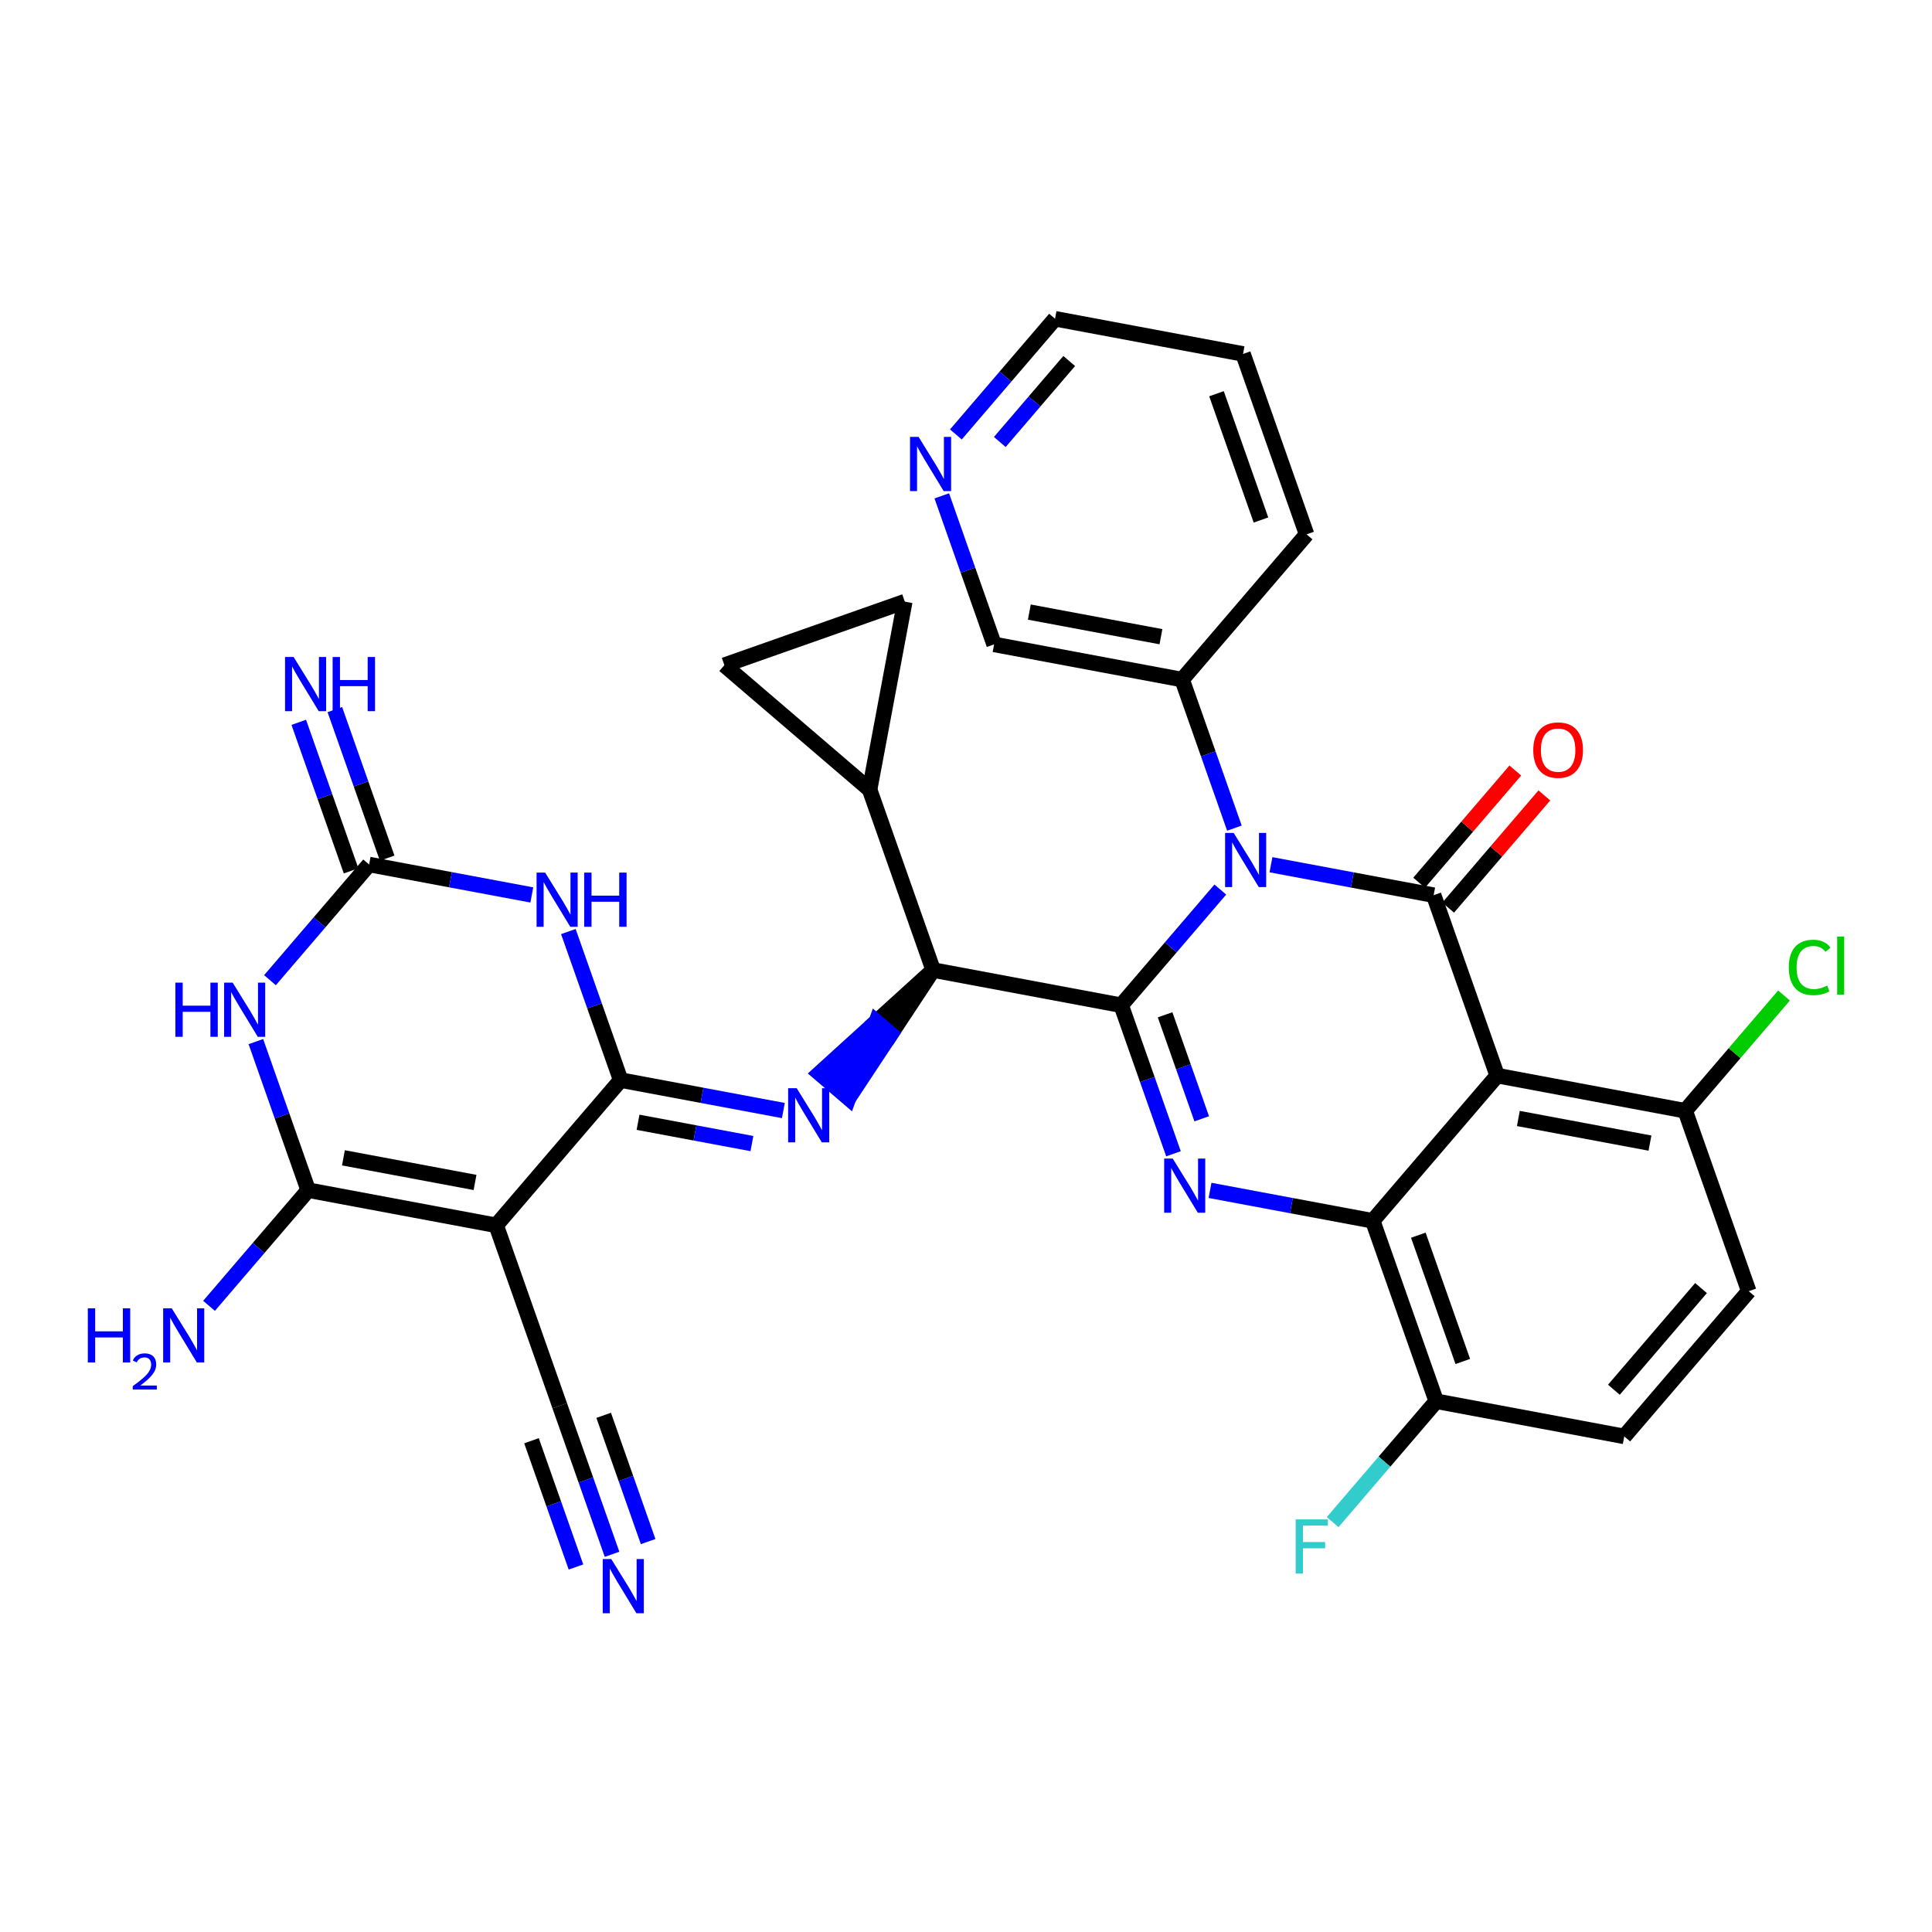 <?xml version='1.0' encoding='iso-8859-1'?>
<svg version='1.1' baseProfile='full'
              xmlns='http://www.w3.org/2000/svg'
                      xmlns:rdkit='http://www.rdkit.org/xml'
                      xmlns:xlink='http://www.w3.org/1999/xlink'
                  xml:space='preserve'
width='250px' height='250px' viewBox='0 0 250 250'>
<!-- END OF HEADER -->
<rect style='opacity:1.0;fill:#FFFFFF;stroke:none' width='250' height='250' x='0' y='0'> </rect>
<path class='bond-0 atom-0 atom-1' d='M 160.849,45.8 L 169.071,69.145' style='fill:none;fill-rule:evenodd;stroke:#000000;stroke-width:2.0px;stroke-linecap:butt;stroke-linejoin:miter;stroke-opacity:1' />
<path class='bond-0 atom-0 atom-1' d='M 157.413,50.946 L 163.168,67.288' style='fill:none;fill-rule:evenodd;stroke:#000000;stroke-width:2.0px;stroke-linecap:butt;stroke-linejoin:miter;stroke-opacity:1' />
<path class='bond-1 atom-0 atom-6' d='M 160.849,45.8 L 136.52,41.247' style='fill:none;fill-rule:evenodd;stroke:#000000;stroke-width:2.0px;stroke-linecap:butt;stroke-linejoin:miter;stroke-opacity:1' />
<path class='bond-2 atom-1 atom-10' d='M 169.071,69.145 L 152.964,87.938' style='fill:none;fill-rule:evenodd;stroke:#000000;stroke-width:2.0px;stroke-linecap:butt;stroke-linejoin:miter;stroke-opacity:1' />
<path class='bond-3 atom-2 atom-3' d='M 117.081,77.85 L 93.735,86.072' style='fill:none;fill-rule:evenodd;stroke:#000000;stroke-width:2.0px;stroke-linecap:butt;stroke-linejoin:miter;stroke-opacity:1' />
<path class='bond-4 atom-2 atom-9' d='M 117.081,77.85 L 112.528,102.178' style='fill:none;fill-rule:evenodd;stroke:#000000;stroke-width:2.0px;stroke-linecap:butt;stroke-linejoin:miter;stroke-opacity:1' />
<path class='bond-5 atom-3 atom-9' d='M 93.735,86.072 L 112.528,102.178' style='fill:none;fill-rule:evenodd;stroke:#000000;stroke-width:2.0px;stroke-linecap:butt;stroke-linejoin:miter;stroke-opacity:1' />
<path class='bond-6 atom-4 atom-5' d='M 226.286,167.08 L 210.179,185.872' style='fill:none;fill-rule:evenodd;stroke:#000000;stroke-width:2.0px;stroke-linecap:butt;stroke-linejoin:miter;stroke-opacity:1' />
<path class='bond-6 atom-4 atom-5' d='M 220.111,166.677 L 208.837,179.832' style='fill:none;fill-rule:evenodd;stroke:#000000;stroke-width:2.0px;stroke-linecap:butt;stroke-linejoin:miter;stroke-opacity:1' />
<path class='bond-7 atom-4 atom-12' d='M 226.286,167.08 L 218.064,143.734' style='fill:none;fill-rule:evenodd;stroke:#000000;stroke-width:2.0px;stroke-linecap:butt;stroke-linejoin:miter;stroke-opacity:1' />
<path class='bond-8 atom-5 atom-13' d='M 210.179,185.872 L 185.851,181.32' style='fill:none;fill-rule:evenodd;stroke:#000000;stroke-width:2.0px;stroke-linecap:butt;stroke-linejoin:miter;stroke-opacity:1' />
<path class='bond-9 atom-6 atom-27' d='M 136.52,41.247 L 130.105,48.732' style='fill:none;fill-rule:evenodd;stroke:#000000;stroke-width:2.0px;stroke-linecap:butt;stroke-linejoin:miter;stroke-opacity:1' />
<path class='bond-9 atom-6 atom-27' d='M 130.105,48.732 L 123.691,56.217' style='fill:none;fill-rule:evenodd;stroke:#0000FF;stroke-width:2.0px;stroke-linecap:butt;stroke-linejoin:miter;stroke-opacity:1' />
<path class='bond-9 atom-6 atom-27' d='M 138.355,46.714 L 133.864,51.953' style='fill:none;fill-rule:evenodd;stroke:#000000;stroke-width:2.0px;stroke-linecap:butt;stroke-linejoin:miter;stroke-opacity:1' />
<path class='bond-9 atom-6 atom-27' d='M 133.864,51.953 L 129.374,57.193' style='fill:none;fill-rule:evenodd;stroke:#0000FF;stroke-width:2.0px;stroke-linecap:butt;stroke-linejoin:miter;stroke-opacity:1' />
<path class='bond-10 atom-7 atom-11' d='M 72.429,181.903 L 64.207,158.557' style='fill:none;fill-rule:evenodd;stroke:#000000;stroke-width:2.0px;stroke-linecap:butt;stroke-linejoin:miter;stroke-opacity:1' />
<path class='bond-11 atom-7 atom-24' d='M 72.429,181.903 L 75.814,191.514' style='fill:none;fill-rule:evenodd;stroke:#000000;stroke-width:2.0px;stroke-linecap:butt;stroke-linejoin:miter;stroke-opacity:1' />
<path class='bond-11 atom-7 atom-24' d='M 75.814,191.514 L 79.199,201.125' style='fill:none;fill-rule:evenodd;stroke:#0000FF;stroke-width:2.0px;stroke-linecap:butt;stroke-linejoin:miter;stroke-opacity:1' />
<path class='bond-11 atom-7 atom-24' d='M 68.775,186.43 L 71.653,194.6' style='fill:none;fill-rule:evenodd;stroke:#000000;stroke-width:2.0px;stroke-linecap:butt;stroke-linejoin:miter;stroke-opacity:1' />
<path class='bond-11 atom-7 atom-24' d='M 71.653,194.6 L 74.53,202.769' style='fill:none;fill-rule:evenodd;stroke:#0000FF;stroke-width:2.0px;stroke-linecap:butt;stroke-linejoin:miter;stroke-opacity:1' />
<path class='bond-11 atom-7 atom-24' d='M 78.114,183.142 L 80.991,191.311' style='fill:none;fill-rule:evenodd;stroke:#000000;stroke-width:2.0px;stroke-linecap:butt;stroke-linejoin:miter;stroke-opacity:1' />
<path class='bond-11 atom-7 atom-24' d='M 80.991,191.311 L 83.868,199.48' style='fill:none;fill-rule:evenodd;stroke:#0000FF;stroke-width:2.0px;stroke-linecap:butt;stroke-linejoin:miter;stroke-opacity:1' />
<path class='bond-12 atom-8 atom-10' d='M 128.635,83.385 L 152.964,87.938' style='fill:none;fill-rule:evenodd;stroke:#000000;stroke-width:2.0px;stroke-linecap:butt;stroke-linejoin:miter;stroke-opacity:1' />
<path class='bond-12 atom-8 atom-10' d='M 133.195,79.203 L 150.225,82.389' style='fill:none;fill-rule:evenodd;stroke:#000000;stroke-width:2.0px;stroke-linecap:butt;stroke-linejoin:miter;stroke-opacity:1' />
<path class='bond-13 atom-8 atom-27' d='M 128.635,83.385 L 125.25,73.775' style='fill:none;fill-rule:evenodd;stroke:#000000;stroke-width:2.0px;stroke-linecap:butt;stroke-linejoin:miter;stroke-opacity:1' />
<path class='bond-13 atom-8 atom-27' d='M 125.25,73.775 L 121.866,64.164' style='fill:none;fill-rule:evenodd;stroke:#0000FF;stroke-width:2.0px;stroke-linecap:butt;stroke-linejoin:miter;stroke-opacity:1' />
<path class='bond-14 atom-9 atom-15' d='M 112.528,102.178 L 120.75,125.524' style='fill:none;fill-rule:evenodd;stroke:#000000;stroke-width:2.0px;stroke-linecap:butt;stroke-linejoin:miter;stroke-opacity:1' />
<path class='bond-15 atom-10 atom-32' d='M 152.964,87.938 L 156.349,97.549' style='fill:none;fill-rule:evenodd;stroke:#000000;stroke-width:2.0px;stroke-linecap:butt;stroke-linejoin:miter;stroke-opacity:1' />
<path class='bond-15 atom-10 atom-32' d='M 156.349,97.549 L 159.733,107.16' style='fill:none;fill-rule:evenodd;stroke:#0000FF;stroke-width:2.0px;stroke-linecap:butt;stroke-linejoin:miter;stroke-opacity:1' />
<path class='bond-16 atom-11 atom-17' d='M 64.207,158.557 L 39.879,154.005' style='fill:none;fill-rule:evenodd;stroke:#000000;stroke-width:2.0px;stroke-linecap:butt;stroke-linejoin:miter;stroke-opacity:1' />
<path class='bond-16 atom-11 atom-17' d='M 61.469,153.009 L 44.439,149.822' style='fill:none;fill-rule:evenodd;stroke:#000000;stroke-width:2.0px;stroke-linecap:butt;stroke-linejoin:miter;stroke-opacity:1' />
<path class='bond-17 atom-11 atom-18' d='M 64.207,158.557 L 80.314,139.764' style='fill:none;fill-rule:evenodd;stroke:#000000;stroke-width:2.0px;stroke-linecap:butt;stroke-linejoin:miter;stroke-opacity:1' />
<path class='bond-18 atom-12 atom-14' d='M 218.064,143.734 L 193.736,139.182' style='fill:none;fill-rule:evenodd;stroke:#000000;stroke-width:2.0px;stroke-linecap:butt;stroke-linejoin:miter;stroke-opacity:1' />
<path class='bond-18 atom-12 atom-14' d='M 213.505,147.917 L 196.475,144.73' style='fill:none;fill-rule:evenodd;stroke:#000000;stroke-width:2.0px;stroke-linecap:butt;stroke-linejoin:miter;stroke-opacity:1' />
<path class='bond-19 atom-12 atom-22' d='M 218.064,143.734 L 224.457,136.275' style='fill:none;fill-rule:evenodd;stroke:#000000;stroke-width:2.0px;stroke-linecap:butt;stroke-linejoin:miter;stroke-opacity:1' />
<path class='bond-19 atom-12 atom-22' d='M 224.457,136.275 L 230.85,128.817' style='fill:none;fill-rule:evenodd;stroke:#00CC00;stroke-width:2.0px;stroke-linecap:butt;stroke-linejoin:miter;stroke-opacity:1' />
<path class='bond-20 atom-13 atom-16' d='M 185.851,181.32 L 177.629,157.974' style='fill:none;fill-rule:evenodd;stroke:#000000;stroke-width:2.0px;stroke-linecap:butt;stroke-linejoin:miter;stroke-opacity:1' />
<path class='bond-20 atom-13 atom-16' d='M 189.286,176.174 L 183.531,159.832' style='fill:none;fill-rule:evenodd;stroke:#000000;stroke-width:2.0px;stroke-linecap:butt;stroke-linejoin:miter;stroke-opacity:1' />
<path class='bond-21 atom-13 atom-23' d='M 185.851,181.32 L 179.148,189.14' style='fill:none;fill-rule:evenodd;stroke:#000000;stroke-width:2.0px;stroke-linecap:butt;stroke-linejoin:miter;stroke-opacity:1' />
<path class='bond-21 atom-13 atom-23' d='M 179.148,189.14 L 172.446,196.959' style='fill:none;fill-rule:evenodd;stroke:#33CCCC;stroke-width:2.0px;stroke-linecap:butt;stroke-linejoin:miter;stroke-opacity:1' />
<path class='bond-22 atom-14 atom-16' d='M 193.736,139.182 L 177.629,157.974' style='fill:none;fill-rule:evenodd;stroke:#000000;stroke-width:2.0px;stroke-linecap:butt;stroke-linejoin:miter;stroke-opacity:1' />
<path class='bond-23 atom-14 atom-20' d='M 193.736,139.182 L 185.514,115.836' style='fill:none;fill-rule:evenodd;stroke:#000000;stroke-width:2.0px;stroke-linecap:butt;stroke-linejoin:miter;stroke-opacity:1' />
<path class='bond-24 atom-15 atom-19' d='M 120.75,125.524 L 145.079,130.076' style='fill:none;fill-rule:evenodd;stroke:#000000;stroke-width:2.0px;stroke-linecap:butt;stroke-linejoin:miter;stroke-opacity:1' />
<path class='bond-25 atom-15 atom-28' d='M 120.75,125.524 L 113.395,132.203 L 115.275,133.814 Z' style='fill:#000000;fill-rule:evenodd;fill-opacity:1;stroke:#000000;stroke-width:2.0px;stroke-linecap:butt;stroke-linejoin:miter;stroke-opacity:1;' />
<path class='bond-25 atom-15 atom-28' d='M 113.395,132.203 L 109.799,142.104 L 106.041,138.883 Z' style='fill:#0000FF;fill-rule:evenodd;fill-opacity:1;stroke:#0000FF;stroke-width:2.0px;stroke-linecap:butt;stroke-linejoin:miter;stroke-opacity:1;' />
<path class='bond-25 atom-15 atom-28' d='M 113.395,132.203 L 115.275,133.814 L 109.799,142.104 Z' style='fill:#0000FF;fill-rule:evenodd;fill-opacity:1;stroke:#0000FF;stroke-width:2.0px;stroke-linecap:butt;stroke-linejoin:miter;stroke-opacity:1;' />
<path class='bond-26 atom-16 atom-29' d='M 177.629,157.974 L 167.103,156.005' style='fill:none;fill-rule:evenodd;stroke:#000000;stroke-width:2.0px;stroke-linecap:butt;stroke-linejoin:miter;stroke-opacity:1' />
<path class='bond-26 atom-16 atom-29' d='M 167.103,156.005 L 156.577,154.035' style='fill:none;fill-rule:evenodd;stroke:#0000FF;stroke-width:2.0px;stroke-linecap:butt;stroke-linejoin:miter;stroke-opacity:1' />
<path class='bond-27 atom-17 atom-25' d='M 39.879,154.005 L 33.464,161.489' style='fill:none;fill-rule:evenodd;stroke:#000000;stroke-width:2.0px;stroke-linecap:butt;stroke-linejoin:miter;stroke-opacity:1' />
<path class='bond-27 atom-17 atom-25' d='M 33.464,161.489 L 27.049,168.974' style='fill:none;fill-rule:evenodd;stroke:#0000FF;stroke-width:2.0px;stroke-linecap:butt;stroke-linejoin:miter;stroke-opacity:1' />
<path class='bond-28 atom-17 atom-30' d='M 39.879,154.005 L 36.494,144.394' style='fill:none;fill-rule:evenodd;stroke:#000000;stroke-width:2.0px;stroke-linecap:butt;stroke-linejoin:miter;stroke-opacity:1' />
<path class='bond-28 atom-17 atom-30' d='M 36.494,144.394 L 33.109,134.783' style='fill:none;fill-rule:evenodd;stroke:#0000FF;stroke-width:2.0px;stroke-linecap:butt;stroke-linejoin:miter;stroke-opacity:1' />
<path class='bond-29 atom-18 atom-28' d='M 80.314,139.764 L 90.84,141.734' style='fill:none;fill-rule:evenodd;stroke:#000000;stroke-width:2.0px;stroke-linecap:butt;stroke-linejoin:miter;stroke-opacity:1' />
<path class='bond-29 atom-18 atom-28' d='M 90.84,141.734 L 101.366,143.704' style='fill:none;fill-rule:evenodd;stroke:#0000FF;stroke-width:2.0px;stroke-linecap:butt;stroke-linejoin:miter;stroke-opacity:1' />
<path class='bond-29 atom-18 atom-28' d='M 82.562,145.221 L 89.93,146.6' style='fill:none;fill-rule:evenodd;stroke:#000000;stroke-width:2.0px;stroke-linecap:butt;stroke-linejoin:miter;stroke-opacity:1' />
<path class='bond-29 atom-18 atom-28' d='M 89.93,146.6 L 97.298,147.978' style='fill:none;fill-rule:evenodd;stroke:#0000FF;stroke-width:2.0px;stroke-linecap:butt;stroke-linejoin:miter;stroke-opacity:1' />
<path class='bond-30 atom-18 atom-31' d='M 80.314,139.764 L 76.93,130.153' style='fill:none;fill-rule:evenodd;stroke:#000000;stroke-width:2.0px;stroke-linecap:butt;stroke-linejoin:miter;stroke-opacity:1' />
<path class='bond-30 atom-18 atom-31' d='M 76.93,130.153 L 73.545,120.542' style='fill:none;fill-rule:evenodd;stroke:#0000FF;stroke-width:2.0px;stroke-linecap:butt;stroke-linejoin:miter;stroke-opacity:1' />
<path class='bond-31 atom-19 atom-29' d='M 145.079,130.076 L 148.463,139.687' style='fill:none;fill-rule:evenodd;stroke:#000000;stroke-width:2.0px;stroke-linecap:butt;stroke-linejoin:miter;stroke-opacity:1' />
<path class='bond-31 atom-19 atom-29' d='M 148.463,139.687 L 151.848,149.298' style='fill:none;fill-rule:evenodd;stroke:#0000FF;stroke-width:2.0px;stroke-linecap:butt;stroke-linejoin:miter;stroke-opacity:1' />
<path class='bond-31 atom-19 atom-29' d='M 150.763,131.315 L 153.132,138.043' style='fill:none;fill-rule:evenodd;stroke:#000000;stroke-width:2.0px;stroke-linecap:butt;stroke-linejoin:miter;stroke-opacity:1' />
<path class='bond-31 atom-19 atom-29' d='M 153.132,138.043 L 155.502,144.771' style='fill:none;fill-rule:evenodd;stroke:#0000FF;stroke-width:2.0px;stroke-linecap:butt;stroke-linejoin:miter;stroke-opacity:1' />
<path class='bond-32 atom-19 atom-32' d='M 145.079,130.076 L 151.494,122.592' style='fill:none;fill-rule:evenodd;stroke:#000000;stroke-width:2.0px;stroke-linecap:butt;stroke-linejoin:miter;stroke-opacity:1' />
<path class='bond-32 atom-19 atom-32' d='M 151.494,122.592 L 157.908,115.107' style='fill:none;fill-rule:evenodd;stroke:#0000FF;stroke-width:2.0px;stroke-linecap:butt;stroke-linejoin:miter;stroke-opacity:1' />
<path class='bond-33 atom-20 atom-32' d='M 185.514,115.836 L 174.988,113.866' style='fill:none;fill-rule:evenodd;stroke:#000000;stroke-width:2.0px;stroke-linecap:butt;stroke-linejoin:miter;stroke-opacity:1' />
<path class='bond-33 atom-20 atom-32' d='M 174.988,113.866 L 164.462,111.897' style='fill:none;fill-rule:evenodd;stroke:#0000FF;stroke-width:2.0px;stroke-linecap:butt;stroke-linejoin:miter;stroke-opacity:1' />
<path class='bond-34 atom-20 atom-33' d='M 187.393,117.447 L 193.616,110.186' style='fill:none;fill-rule:evenodd;stroke:#000000;stroke-width:2.0px;stroke-linecap:butt;stroke-linejoin:miter;stroke-opacity:1' />
<path class='bond-34 atom-20 atom-33' d='M 193.616,110.186 L 199.839,102.926' style='fill:none;fill-rule:evenodd;stroke:#FF0000;stroke-width:2.0px;stroke-linecap:butt;stroke-linejoin:miter;stroke-opacity:1' />
<path class='bond-34 atom-20 atom-33' d='M 183.635,114.225 L 189.858,106.965' style='fill:none;fill-rule:evenodd;stroke:#000000;stroke-width:2.0px;stroke-linecap:butt;stroke-linejoin:miter;stroke-opacity:1' />
<path class='bond-34 atom-20 atom-33' d='M 189.858,106.965 L 196.08,99.704' style='fill:none;fill-rule:evenodd;stroke:#FF0000;stroke-width:2.0px;stroke-linecap:butt;stroke-linejoin:miter;stroke-opacity:1' />
<path class='bond-35 atom-21 atom-26' d='M 50.099,111.044 L 46.714,101.433' style='fill:none;fill-rule:evenodd;stroke:#000000;stroke-width:2.0px;stroke-linecap:butt;stroke-linejoin:miter;stroke-opacity:1' />
<path class='bond-35 atom-21 atom-26' d='M 46.714,101.433 L 43.329,91.822' style='fill:none;fill-rule:evenodd;stroke:#0000FF;stroke-width:2.0px;stroke-linecap:butt;stroke-linejoin:miter;stroke-opacity:1' />
<path class='bond-35 atom-21 atom-26' d='M 45.43,112.688 L 42.045,103.077' style='fill:none;fill-rule:evenodd;stroke:#000000;stroke-width:2.0px;stroke-linecap:butt;stroke-linejoin:miter;stroke-opacity:1' />
<path class='bond-35 atom-21 atom-26' d='M 42.045,103.077 L 38.66,93.466' style='fill:none;fill-rule:evenodd;stroke:#0000FF;stroke-width:2.0px;stroke-linecap:butt;stroke-linejoin:miter;stroke-opacity:1' />
<path class='bond-36 atom-21 atom-30' d='M 47.764,111.866 L 41.349,119.351' style='fill:none;fill-rule:evenodd;stroke:#000000;stroke-width:2.0px;stroke-linecap:butt;stroke-linejoin:miter;stroke-opacity:1' />
<path class='bond-36 atom-21 atom-30' d='M 41.349,119.351 L 34.934,126.836' style='fill:none;fill-rule:evenodd;stroke:#0000FF;stroke-width:2.0px;stroke-linecap:butt;stroke-linejoin:miter;stroke-opacity:1' />
<path class='bond-37 atom-21 atom-31' d='M 47.764,111.866 L 58.29,113.836' style='fill:none;fill-rule:evenodd;stroke:#000000;stroke-width:2.0px;stroke-linecap:butt;stroke-linejoin:miter;stroke-opacity:1' />
<path class='bond-37 atom-21 atom-31' d='M 58.29,113.836 L 68.816,115.806' style='fill:none;fill-rule:evenodd;stroke:#0000FF;stroke-width:2.0px;stroke-linecap:butt;stroke-linejoin:miter;stroke-opacity:1' />
<path  class='atom-22' d='M 231.469 125.184
Q 231.469 123.441, 232.28 122.53
Q 233.102 121.61, 234.656 121.61
Q 236.102 121.61, 236.874 122.629
L 236.221 123.164
Q 235.656 122.422, 234.656 122.422
Q 233.597 122.422, 233.033 123.134
Q 232.478 123.837, 232.478 125.184
Q 232.478 126.57, 233.053 127.283
Q 233.637 127.995, 234.765 127.995
Q 235.538 127.995, 236.438 127.53
L 236.716 128.273
Q 236.349 128.51, 235.795 128.649
Q 235.241 128.787, 234.627 128.787
Q 233.102 128.787, 232.28 127.857
Q 231.469 126.926, 231.469 125.184
' fill='#00CC00'/>
<path  class='atom-22' d='M 237.726 121.184
L 238.636 121.184
L 238.636 128.698
L 237.726 128.698
L 237.726 121.184
' fill='#00CC00'/>
<path  class='atom-23' d='M 167.66 196.608
L 171.828 196.608
L 171.828 197.41
L 168.6 197.41
L 168.6 199.539
L 171.471 199.539
L 171.471 200.35
L 168.6 200.35
L 168.6 203.618
L 167.66 203.618
L 167.66 196.608
' fill='#33CCCC'/>
<path  class='atom-24' d='M 79.102 201.743
L 81.398 205.456
Q 81.626 205.822, 81.992 206.486
Q 82.359 207.149, 82.379 207.189
L 82.379 201.743
L 83.309 201.743
L 83.309 208.753
L 82.349 208.753
L 79.884 204.694
Q 79.597 204.219, 79.29 203.674
Q 78.993 203.129, 78.903 202.961
L 78.903 208.753
L 77.993 208.753
L 77.993 201.743
L 79.102 201.743
' fill='#0000FF'/>
<path  class='atom-25' d='M 11.364 169.293
L 12.314 169.293
L 12.314 172.273
L 15.898 172.273
L 15.898 169.293
L 16.848 169.293
L 16.848 176.302
L 15.898 176.302
L 15.898 173.065
L 12.314 173.065
L 12.314 176.302
L 11.364 176.302
L 11.364 169.293
' fill='#0000FF'/>
<path  class='atom-25' d='M 17.188 176.056
Q 17.358 175.619, 17.763 175.377
Q 18.168 175.129, 18.73 175.129
Q 19.43 175.129, 19.822 175.508
Q 20.214 175.887, 20.214 176.56
Q 20.214 177.246, 19.704 177.886
Q 19.201 178.526, 18.155 179.284
L 20.292 179.284
L 20.292 179.807
L 17.175 179.807
L 17.175 179.369
Q 18.038 178.755, 18.547 178.298
Q 19.064 177.84, 19.312 177.429
Q 19.56 177.017, 19.56 176.592
Q 19.56 176.148, 19.338 175.9
Q 19.116 175.651, 18.73 175.651
Q 18.358 175.651, 18.11 175.802
Q 17.861 175.952, 17.685 176.285
L 17.188 176.056
' fill='#0000FF'/>
<path  class='atom-25' d='M 22.223 169.293
L 24.519 173.006
Q 24.747 173.372, 25.113 174.035
Q 25.48 174.698, 25.5 174.738
L 25.5 169.293
L 26.43 169.293
L 26.43 176.302
L 25.47 176.302
L 23.005 172.243
Q 22.718 171.768, 22.411 171.223
Q 22.114 170.679, 22.024 170.511
L 22.024 176.302
L 21.114 176.302
L 21.114 169.293
L 22.223 169.293
' fill='#0000FF'/>
<path  class='atom-26' d='M 37.993 85.016
L 40.29 88.729
Q 40.518 89.095, 40.884 89.758
Q 41.25 90.422, 41.27 90.461
L 41.27 85.016
L 42.201 85.016
L 42.201 92.025
L 41.24 92.025
L 38.775 87.966
Q 38.488 87.491, 38.181 86.947
Q 37.884 86.402, 37.795 86.234
L 37.795 92.025
L 36.884 92.025
L 36.884 85.016
L 37.993 85.016
' fill='#0000FF'/>
<path  class='atom-26' d='M 43.042 85.016
L 43.993 85.016
L 43.993 87.996
L 47.577 87.996
L 47.577 85.016
L 48.527 85.016
L 48.527 92.025
L 47.577 92.025
L 47.577 88.788
L 43.993 88.788
L 43.993 92.025
L 43.042 92.025
L 43.042 85.016
' fill='#0000FF'/>
<path  class='atom-27' d='M 118.864 56.535
L 121.161 60.248
Q 121.389 60.614, 121.755 61.278
Q 122.121 61.941, 122.141 61.98
L 122.141 56.535
L 123.072 56.535
L 123.072 63.545
L 122.111 63.545
L 119.646 59.486
Q 119.359 59.01, 119.052 58.466
Q 118.755 57.921, 118.666 57.753
L 118.666 63.545
L 117.755 63.545
L 117.755 56.535
L 118.864 56.535
' fill='#0000FF'/>
<path  class='atom-28' d='M 103.094 140.812
L 105.39 144.525
Q 105.618 144.891, 105.985 145.554
Q 106.351 146.218, 106.371 146.257
L 106.371 140.812
L 107.301 140.812
L 107.301 147.822
L 106.341 147.822
L 103.876 143.762
Q 103.589 143.287, 103.282 142.743
Q 102.985 142.198, 102.896 142.03
L 102.896 147.822
L 101.985 147.822
L 101.985 140.812
L 103.094 140.812
' fill='#0000FF'/>
<path  class='atom-29' d='M 151.751 149.917
L 154.048 153.63
Q 154.275 153.996, 154.642 154.659
Q 155.008 155.323, 155.028 155.362
L 155.028 149.917
L 155.958 149.917
L 155.958 156.927
L 154.998 156.927
L 152.533 152.867
Q 152.246 152.392, 151.939 151.848
Q 151.642 151.303, 151.553 151.135
L 151.553 156.927
L 150.642 156.927
L 150.642 149.917
L 151.751 149.917
' fill='#0000FF'/>
<path  class='atom-30' d='M 22.692 127.154
L 23.643 127.154
L 23.643 130.134
L 27.227 130.134
L 27.227 127.154
L 28.177 127.154
L 28.177 134.164
L 27.227 134.164
L 27.227 130.927
L 23.643 130.927
L 23.643 134.164
L 22.692 134.164
L 22.692 127.154
' fill='#0000FF'/>
<path  class='atom-30' d='M 30.108 127.154
L 32.405 130.867
Q 32.632 131.233, 32.999 131.897
Q 33.365 132.56, 33.385 132.6
L 33.385 127.154
L 34.315 127.154
L 34.315 134.164
L 33.355 134.164
L 30.89 130.105
Q 30.603 129.63, 30.296 129.085
Q 29.999 128.541, 29.91 128.372
L 29.91 134.164
L 28.999 134.164
L 28.999 127.154
L 30.108 127.154
' fill='#0000FF'/>
<path  class='atom-31' d='M 70.543 112.914
L 72.84 116.627
Q 73.068 116.993, 73.434 117.656
Q 73.8 118.32, 73.82 118.359
L 73.82 112.914
L 74.751 112.914
L 74.751 119.924
L 73.791 119.924
L 71.325 115.864
Q 71.038 115.389, 70.731 114.845
Q 70.434 114.3, 70.345 114.132
L 70.345 119.924
L 69.434 119.924
L 69.434 112.914
L 70.543 112.914
' fill='#0000FF'/>
<path  class='atom-31' d='M 75.593 112.914
L 76.543 112.914
L 76.543 115.894
L 80.127 115.894
L 80.127 112.914
L 81.077 112.914
L 81.077 119.924
L 80.127 119.924
L 80.127 116.686
L 76.543 116.686
L 76.543 119.924
L 75.593 119.924
L 75.593 112.914
' fill='#0000FF'/>
<path  class='atom-32' d='M 159.636 107.779
L 161.933 111.491
Q 162.161 111.858, 162.527 112.521
Q 162.893 113.184, 162.913 113.224
L 162.913 107.779
L 163.844 107.779
L 163.844 114.788
L 162.883 114.788
L 160.418 110.729
Q 160.131 110.254, 159.824 109.709
Q 159.527 109.165, 159.438 108.997
L 159.438 114.788
L 158.527 114.788
L 158.527 107.779
L 159.636 107.779
' fill='#0000FF'/>
<path  class='atom-33' d='M 198.403 97.063
Q 198.403 95.38, 199.235 94.439
Q 200.067 93.499, 201.621 93.499
Q 203.175 93.499, 204.007 94.439
Q 204.839 95.38, 204.839 97.063
Q 204.839 98.766, 203.997 99.736
Q 203.156 100.696, 201.621 100.696
Q 200.077 100.696, 199.235 99.736
Q 198.403 98.776, 198.403 97.063
M 201.621 99.904
Q 202.69 99.904, 203.264 99.192
Q 203.849 98.469, 203.849 97.063
Q 203.849 95.687, 203.264 94.994
Q 202.69 94.291, 201.621 94.291
Q 200.552 94.291, 199.968 94.984
Q 199.393 95.677, 199.393 97.063
Q 199.393 98.479, 199.968 99.192
Q 200.552 99.904, 201.621 99.904
' fill='#FF0000'/>
</svg>
